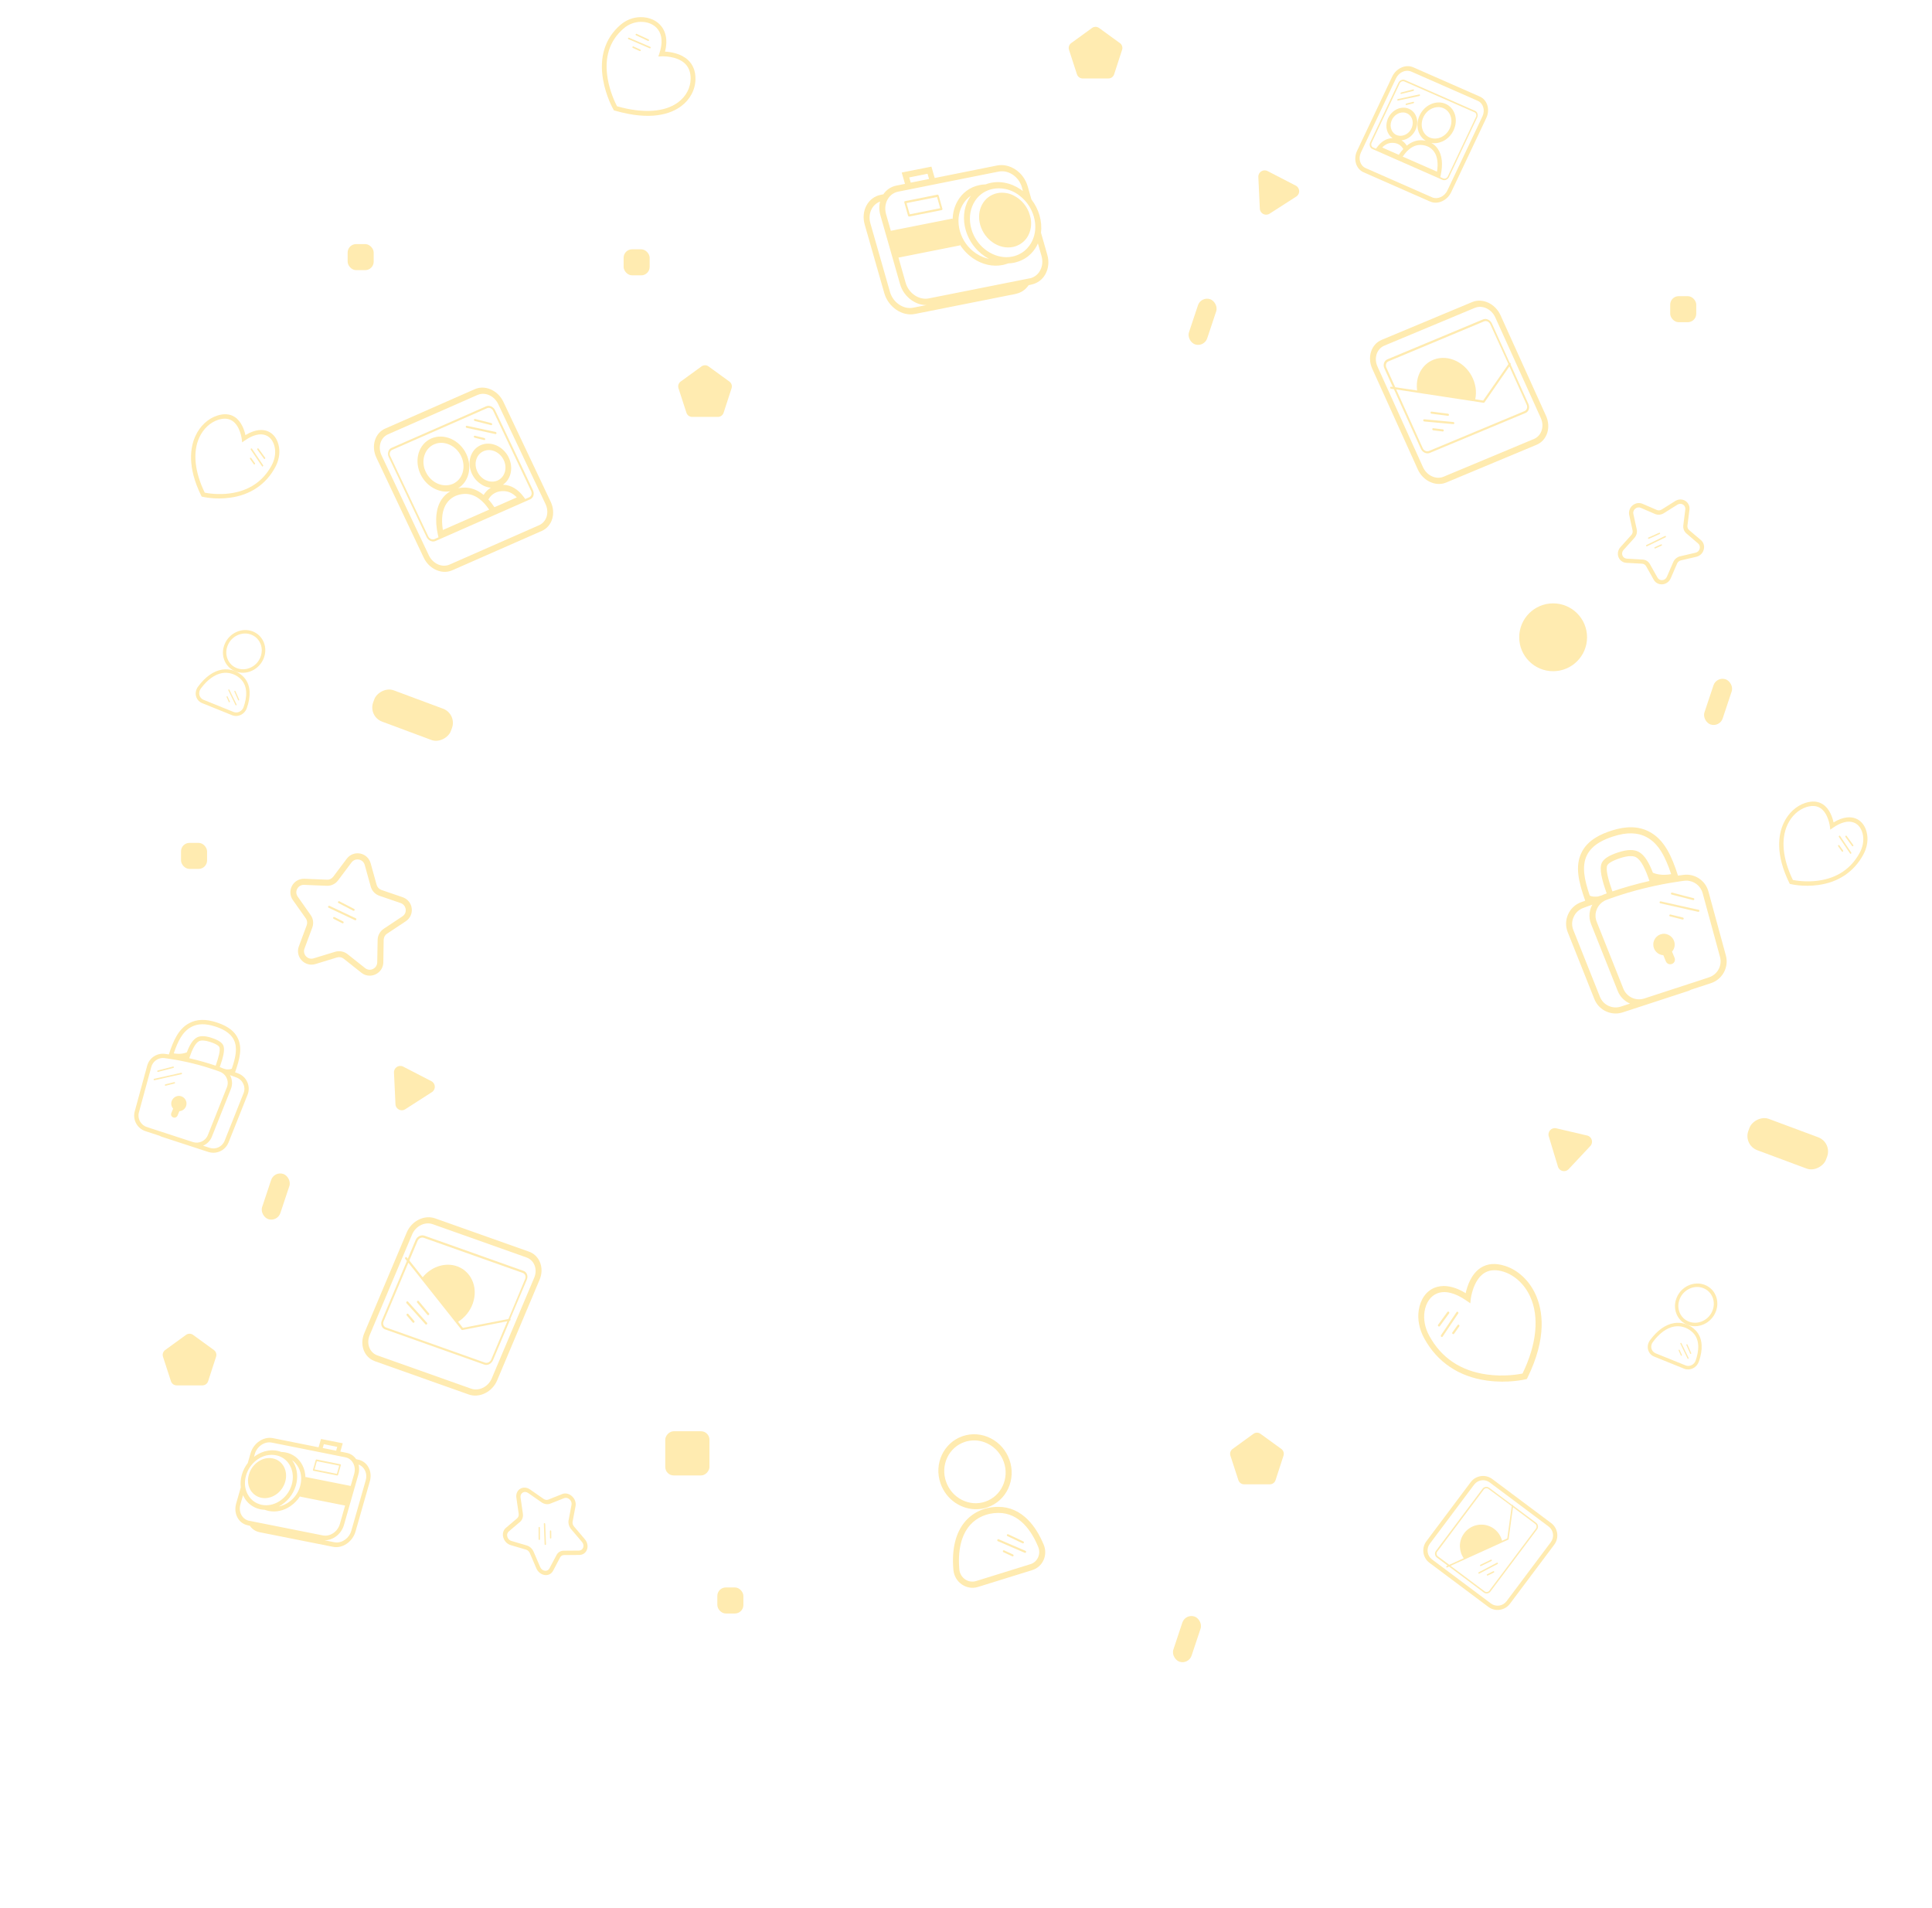 <svg viewBox="-50 0 720 711" xmlns="http://www.w3.org/2000/svg"
    style="opacity: 0.6; transform-origin: 50% 50%; animation: 30s linear 0s infinite normal none running rotate-360;">
    <path
        d="M93.564 159.72L126.953 145.036C130.802 143.349 135.572 145.466 137.6 149.762L155.23 187.011C157.258 191.306 155.781 196.163 151.932 197.85L118.543 212.534C118.218 212.675 117.885 212.792 117.567 212.878C113.928 213.855 109.753 211.741 107.896 207.808L90.257 170.534C88.238 166.263 89.715 161.406 93.564 159.72ZM92.19 169.715L109.829 206.989C111.312 210.099 114.745 211.624 117.537 210.411L150.927 195.727C153.711 194.489 154.775 190.995 153.315 187.879L135.676 150.605C134.33 147.758 131.317 146.229 128.678 146.938C128.451 146.999 128.209 147.091 127.967 147.184L94.578 161.867C91.794 163.105 90.729 166.6 92.19 169.715Z"
        fill="#FFDD7B"></path>
    <path
        d="M95.862 166.941L131.174 151.426C131.759 151.159 132.413 151.175 133.059 151.467C133.674 151.74 134.195 152.257 134.513 152.911L148.611 182.688C149.255 184.021 148.789 185.542 147.597 186.082L112.293 201.622C112.187 201.678 112.096 201.702 112.004 201.727C110.859 202.035 109.565 201.369 108.986 200.156L94.88 170.354C94.562 169.7 94.504 169.003 94.709 168.346C94.868 167.701 95.278 167.208 95.862 166.941ZM134.879 179.288C137.73 178.412 139.117 175.164 137.977 172.048C136.855 168.982 133.722 167.141 130.906 167.898C130.86 167.911 130.814 167.923 130.745 167.941C129.366 168.367 128.293 169.34 127.7 170.704C127.108 172.068 127.09 173.661 127.647 175.181C128.204 176.701 129.246 177.955 130.605 178.739C131.979 179.492 133.491 179.688 134.879 179.288ZM130.275 187.398C130.164 187.29 130.076 187.177 129.974 187.095C129.784 186.9 129.572 186.71 129.359 186.521C127.342 184.736 125.151 183.929 122.857 184.08C120.125 184.266 117.846 185.509 116.442 187.584C114.831 189.933 114.371 193.342 115.04 197.516L128.727 191.51L129.813 191.026L130.922 190.536L132.298 189.948C131.945 189.413 131.577 188.909 131.203 188.462C130.892 188.053 130.584 187.725 130.275 187.398ZM134.264 189.036L142.596 185.372C141.202 183.885 139.62 183.106 137.873 183.028C135.286 182.902 133.187 184.014 132 186.14C132.808 186.99 133.558 187.966 134.264 189.036ZM118.764 180.334C120.526 179.559 121.822 178.061 122.399 176.126C122.999 174.185 122.801 172.021 121.871 170.053C120.94 168.086 119.375 166.535 117.476 165.704C115.897 165.006 114.247 164.847 112.713 165.259C112.393 165.345 112.081 165.457 111.777 165.593C108.45 167.062 106.992 171.068 108.249 174.837C108.367 175.189 108.507 175.534 108.662 175.849C109.592 177.816 111.157 179.367 113.064 180.223C114.986 181.048 116.993 181.084 118.764 180.334ZM95.479 170.056L109.585 199.858C110.026 200.807 111.076 201.264 111.927 200.899L113.409 200.254L113.19 199.3C111.986 193.819 112.474 189.225 114.617 186.076C115.466 184.807 116.576 183.797 117.878 183.063C116.096 183.406 114.213 183.145 112.4 182.346C111.17 181.8 110.042 181.035 109.07 180.065C108.106 179.119 107.298 177.967 106.702 176.704C104.219 171.43 106.023 165.469 110.725 163.412C115.45 161.348 121.302 163.936 123.776 169.185C126.079 174.069 124.693 179.562 120.708 181.974C121.266 181.852 121.863 181.773 122.446 181.726C125.209 181.558 127.833 182.469 130.24 184.45C130.931 183.306 131.851 182.401 132.91 181.761C129.765 181.456 126.78 179.165 125.541 175.747C124.783 173.624 124.791 171.404 125.63 169.508C126.438 167.593 127.954 166.228 129.875 165.629C133.839 164.427 138.361 166.99 139.95 171.381C141.274 175.05 140.132 178.807 137.408 180.662C137.508 180.662 137.608 180.663 137.685 180.669C140.525 180.809 143.121 182.384 145.19 185.223L145.742 185.978L147.2 185.34C148.051 184.974 148.367 183.903 147.926 182.954L133.82 153.152C133.615 152.687 133.252 152.346 132.808 152.137C132.458 151.985 132.073 151.951 131.707 152.05C131.638 152.068 131.569 152.087 131.486 152.136L96.174 167.651C95.756 167.818 95.473 168.168 95.324 168.619C95.196 168.982 95.207 169.39 95.341 169.792C95.429 169.905 95.454 169.98 95.479 170.056Z"
        fill="#FFDD7B"></path>
    <path
        d="M133.169 158.436C133.123 158.449 133.053 158.467 132.99 158.429L126.932 156.895C126.736 156.837 126.591 156.626 126.624 156.422C126.657 156.219 126.84 156.086 127.036 156.144L133.094 157.678C133.29 157.737 133.435 157.947 133.425 158.145C133.398 158.291 133.285 158.405 133.169 158.436Z"
        fill="#FFDD7B"></path>
    <path
        d="M123.991 158.685L134.694 160.988C134.914 161.04 135.052 161.227 135.027 161.457C135 161.604 134.918 161.738 134.778 161.776C134.732 161.788 134.677 161.775 134.622 161.762L123.919 159.46C123.699 159.407 123.561 159.221 123.586 158.991C123.611 158.76 123.771 158.633 123.991 158.685Z"
        fill="#FFDD7B"></path>
    <path
        d="M126.986 162.39L130.495 163.247C130.691 163.305 130.836 163.515 130.826 163.712C130.799 163.858 130.709 163.966 130.593 163.997C130.547 164.009 130.478 164.028 130.414 163.99L126.906 163.133C126.71 163.075 126.564 162.864 126.575 162.667C126.585 162.47 126.767 162.338 126.986 162.39Z"
        fill="#FFDD7B"></path>
    <path
        d="M501.442 35.97L476.703 25.09C473.851 23.841 470.317 25.409 468.814 28.592L455.751 56.191C454.249 59.374 455.343 62.972 458.195 64.222L482.934 75.102C483.175 75.207 483.421 75.293 483.657 75.357C486.354 76.081 489.447 74.515 490.823 71.601L503.892 43.983C505.388 40.819 504.294 37.22 501.442 35.97ZM502.46 43.377L489.391 70.994C488.292 73.298 485.748 74.428 483.679 73.529L458.94 62.65C456.877 61.732 456.088 59.143 457.171 56.835L470.24 29.217C471.237 27.107 473.47 25.975 475.425 26.5C475.593 26.545 475.772 26.613 475.951 26.682L500.691 37.562C502.754 38.479 503.542 41.068 502.46 43.377Z"
        fill="#FFDD7B"></path>
    <path
        d="M499.743 41.322L473.579 29.826C473.145 29.628 472.661 29.64 472.182 29.856C471.727 30.059 471.34 30.442 471.105 30.926L460.659 52.989C460.182 53.977 460.527 55.104 461.41 55.504L487.568 67.018C487.647 67.059 487.715 67.077 487.782 67.096C488.631 67.324 489.59 66.831 490.019 65.932L500.47 43.85C500.706 43.366 500.749 42.85 500.597 42.363C500.479 41.885 500.176 41.519 499.743 41.322ZM470.834 50.47C468.721 49.821 467.694 47.415 468.538 45.106C469.369 42.834 471.691 41.47 473.778 42.031C473.812 42.04 473.845 42.049 473.896 42.063C474.919 42.378 475.713 43.099 476.153 44.11C476.592 45.12 476.605 46.3 476.192 47.427C475.779 48.553 475.008 49.482 474 50.063C472.983 50.621 471.862 50.767 470.834 50.47ZM474.245 56.478C474.327 56.399 474.392 56.315 474.468 56.254C474.608 56.11 474.766 55.969 474.924 55.829C476.418 54.507 478.041 53.908 479.741 54.02C481.765 54.159 483.454 55.079 484.494 56.617C485.688 58.357 486.028 60.883 485.533 63.976L475.392 59.525L474.587 59.167L473.765 58.804L472.746 58.368C473.008 57.972 473.28 57.599 473.557 57.267C473.787 56.964 474.016 56.721 474.245 56.478ZM471.29 57.693L465.116 54.978C466.149 53.876 467.321 53.299 468.616 53.241C470.532 53.148 472.087 53.971 472.966 55.547C472.368 56.177 471.813 56.9 471.29 57.693ZM482.774 51.245C481.468 50.671 480.508 49.561 480.08 48.127C479.636 46.689 479.782 45.085 480.472 43.627C481.162 42.17 482.321 41.021 483.728 40.405C484.898 39.888 486.121 39.77 487.257 40.075C487.495 40.139 487.726 40.222 487.951 40.323C490.416 41.411 491.496 44.379 490.565 47.172C490.478 47.433 490.374 47.689 490.259 47.922C489.57 49.379 488.41 50.528 486.997 51.163C485.573 51.774 484.086 51.8 482.774 51.245ZM500.026 43.629L489.575 65.711C489.248 66.414 488.47 66.753 487.839 66.482L486.742 66.004L486.904 65.297C487.796 61.237 487.434 57.833 485.847 55.499C485.217 54.559 484.395 53.811 483.43 53.267C484.75 53.521 486.146 53.328 487.489 52.735C488.4 52.331 489.236 51.765 489.957 51.045C490.671 50.345 491.27 49.492 491.711 48.555C493.55 44.648 492.214 40.231 488.73 38.706C485.229 37.177 480.893 39.095 479.06 42.984C477.354 46.603 478.381 50.673 481.334 52.46C480.92 52.37 480.478 52.311 480.046 52.276C477.998 52.152 476.055 52.827 474.271 54.295C473.759 53.447 473.077 52.777 472.293 52.302C474.623 52.077 476.834 50.379 477.753 47.846C478.314 46.273 478.308 44.628 477.686 43.224C477.088 41.805 475.965 40.793 474.542 40.35C471.604 39.459 468.254 41.358 467.076 44.611C466.096 47.33 466.942 50.113 468.96 51.488C468.886 51.488 468.812 51.488 468.755 51.493C466.65 51.597 464.727 52.764 463.194 54.867L462.785 55.427L461.705 54.954C461.074 54.683 460.84 53.89 461.167 53.186L471.618 31.105C471.77 30.76 472.039 30.508 472.368 30.353C472.627 30.24 472.913 30.215 473.184 30.288C473.235 30.302 473.286 30.315 473.348 30.352L499.512 41.848C499.822 41.972 500.031 42.231 500.141 42.565C500.236 42.834 500.228 43.136 500.129 43.434C500.064 43.518 500.045 43.574 500.026 43.629Z"
        fill="#FFDD7B"></path>
    <path
        d="M472.098 35.018C472.132 35.027 472.183 35.041 472.23 35.013L476.719 33.876C476.864 33.833 476.972 33.677 476.947 33.526C476.922 33.375 476.787 33.277 476.642 33.32L472.153 34.456C472.008 34.5 471.9 34.656 471.908 34.802C471.928 34.91 472.012 34.995 472.098 35.018Z"
        fill="#FFDD7B"></path>
    <path
        d="M478.897 35.202L470.966 36.908C470.803 36.947 470.701 37.085 470.72 37.255C470.74 37.364 470.801 37.463 470.904 37.491C470.938 37.501 470.979 37.491 471.02 37.481L478.95 35.775C479.113 35.736 479.215 35.598 479.197 35.428C479.178 35.257 479.059 35.163 478.897 35.202Z"
        fill="#FFDD7B"></path>
    <path
        d="M476.676 37.949L474.076 38.584C473.931 38.627 473.823 38.783 473.831 38.929C473.851 39.037 473.918 39.117 474.003 39.14C474.037 39.149 474.089 39.163 474.136 39.134L476.735 38.499C476.88 38.456 476.988 38.3 476.98 38.154C476.973 38.008 476.838 37.91 476.676 37.949Z"
        fill="#FFDD7B"></path>
    <path
        d="M522.656 165.749L488.944 179.83C488.616 179.965 488.281 180.076 487.96 180.156C484.298 181.069 480.157 178.887 478.37 174.929L461.403 137.422C459.452 133.1 461.022 128.278 464.908 126.661L498.62 112.58C502.482 110.968 507.243 113.158 509.193 117.48L526.161 154.987C528.103 159.284 526.541 164.132 522.656 165.749ZM524.218 155.796L507.251 118.289C505.956 115.424 502.967 113.846 500.312 114.508C500.06 114.571 499.839 114.653 499.595 114.741L465.883 128.822C463.072 130.009 461.941 133.479 463.345 136.614L480.313 174.121C481.74 177.25 485.15 178.831 487.969 177.668L521.68 163.588C524.491 162.4 525.615 158.906 524.218 155.796Z"
        fill="#FFDD7B"></path>
    <path
        d="M518.502 153.911L482.847 168.789C482.74 168.843 482.648 168.866 482.533 168.894C481.38 169.182 480.096 168.496 479.539 167.275L469.471 145.033L468.431 144.884C468.222 144.855 468.059 144.651 468.073 144.457C468.078 144.238 468.254 144.085 468.439 144.121L469.064 144.21L465.922 137.295C465.616 136.637 465.572 135.941 465.789 135.289C465.991 134.667 466.433 134.176 467.024 133.92L502.679 119.042C503.27 118.786 503.924 118.813 504.566 119.115C505.2 119.392 505.689 119.923 505.995 120.581L512.6 135.2C512.7 135.202 512.785 135.235 512.855 135.3C513.026 135.447 513.074 135.68 512.952 135.847L512.96 135.872L519.581 150.541C520.209 151.908 519.714 153.418 518.502 153.911ZM505.382 120.843C505.162 120.381 504.828 120.029 504.387 119.813C503.955 119.621 503.477 119.605 503.078 119.758L467.431 134.661C467.009 134.821 466.719 135.165 466.562 135.613C466.427 136.054 466.462 136.562 466.651 137.005L469.965 144.311L478.128 145.539C477.479 140.941 479.448 136.451 483.41 134.429C488.636 131.766 495.387 134.352 498.496 140.214C499.976 143.027 500.365 146.086 499.781 148.815L502.734 149.276L512.158 135.691L505.382 120.843ZM518.952 150.834L512.504 136.557L503.202 149.975C503.149 150.043 503.088 150.085 503.018 150.102C502.972 150.114 502.926 150.125 502.895 150.106L470.327 145.146L480.198 167.001C480.395 167.469 480.752 167.815 481.193 168.032C481.626 168.223 482.103 168.24 482.502 168.086L518.157 153.208C519.032 152.827 519.369 151.764 518.952 150.834Z"
        fill="#FFDD7B"></path>
    <path
        d="M489.742 154.959C489.695 154.971 489.671 154.976 489.616 154.962L483.483 154.185C483.272 154.155 483.113 153.971 483.119 153.745C483.125 153.52 483.28 153.369 483.492 153.399L489.625 154.176C489.837 154.207 489.995 154.391 489.989 154.616C489.991 154.784 489.882 154.923 489.742 154.959Z"
        fill="#FFDD7B"></path>
    <path
        d="M491.716 158.06C491.669 158.072 491.645 158.078 491.59 158.063L480.783 157.076C480.579 157.072 480.412 156.86 480.395 156.639C480.377 156.417 480.556 156.259 480.761 156.264L491.599 157.271C491.803 157.276 491.97 157.487 491.988 157.709C491.989 157.878 491.881 158.018 491.716 158.06Z"
        fill="#FFDD7B"></path>
    <path
        d="M484.143 159.59L487.681 160.01C487.893 160.041 488.051 160.224 488.045 160.449C488.046 160.616 487.938 160.754 487.797 160.79C487.751 160.801 487.727 160.807 487.672 160.793L484.134 160.373C483.923 160.343 483.765 160.159 483.77 159.935C483.784 159.736 483.931 159.56 484.143 159.59Z"
        fill="#FFDD7B"></path>
    <path
        d="M534.379 340.766C535.326 338.646 537.048 337.025 539.243 336.227C539.717 336.052 540.24 335.877 540.764 335.678C538.295 328.669 536.898 322.857 539.367 317.793C541.712 312.904 546.875 310.759 550.542 309.562C556.13 307.766 560.719 307.89 564.635 309.961C570.248 312.904 572.992 319.015 575.336 326.324C576.01 326.224 576.683 326.124 577.382 326.049C581.572 325.476 585.588 328.145 586.686 332.26L593.171 356.057C594.369 360.447 591.924 364.987 587.609 366.409L580.275 368.803C579.826 369.053 579.377 369.252 578.878 369.402L554.758 377.284C553.885 377.559 552.987 377.708 552.114 377.708C548.721 377.708 545.504 375.663 544.181 372.345L534.254 347.426C533.381 345.256 533.431 342.887 534.379 340.766ZM536.324 346.578L546.252 371.497C547.474 374.565 550.891 376.162 554.034 375.139L557.477 374.016C555.456 373.143 553.76 371.522 552.887 369.327L542.959 344.408C542.41 343.061 542.236 341.639 542.41 340.242C542.485 339.594 542.66 338.945 542.884 338.297C542.959 338.122 543.009 337.948 543.109 337.773C543.209 337.549 543.308 337.349 543.433 337.149C543.134 337.249 542.859 337.349 542.585 337.449C542.211 337.573 541.862 337.698 541.537 337.823C541.014 337.998 540.515 338.197 540.041 338.372C538.419 338.97 537.147 340.143 536.474 341.714C535.726 343.261 535.701 344.982 536.324 346.578ZM586.885 364.238C590.078 363.191 591.874 359.848 591.001 356.631L584.516 332.834C583.767 330.09 581.248 328.195 578.454 328.195C578.18 328.195 577.906 328.22 577.656 328.244C577.107 328.319 576.559 328.394 576.01 328.469C575.636 328.519 575.262 328.569 574.887 328.644C574.513 328.693 574.139 328.768 573.765 328.818C573.066 328.943 572.368 329.043 571.67 329.167C570.273 329.417 568.901 329.666 567.579 329.966C567.205 330.04 566.831 330.115 566.481 330.19C566.107 330.265 565.733 330.365 565.384 330.44C564.511 330.639 563.663 330.839 562.815 331.038C558.524 332.086 554.783 333.233 551.64 334.306C551.266 334.431 550.916 334.555 550.567 334.68C550.193 334.805 549.844 334.929 549.519 335.054C549.245 335.154 548.971 335.254 548.721 335.353C548.422 335.453 548.148 335.603 547.848 335.753C546.726 336.376 545.828 337.299 545.254 338.471C545.204 338.546 545.179 338.621 545.154 338.696C544.98 339.07 544.855 339.469 544.755 339.843C544.655 340.267 544.606 340.667 544.606 341.091C544.581 341.914 544.73 342.762 545.055 343.56L554.982 368.479C556.204 371.547 559.622 373.143 562.765 372.121L579.352 366.708L582.046 365.835L583.742 365.286L586.885 364.238ZM551.241 311.707C547.973 312.754 543.383 314.65 541.363 318.791C539.417 322.832 540.415 327.795 542.46 333.782C543.209 334.156 544.157 334.231 545.429 334.131C545.952 333.982 546.476 333.807 547.025 333.657C547.324 333.508 547.624 333.358 547.948 333.258C548.222 333.158 548.497 333.059 548.771 332.959C547.025 328.02 545.878 323.755 546.975 321.51C547.699 320.013 549.719 318.741 553.136 317.643C556.429 316.571 558.898 316.521 560.694 317.469C562.914 318.641 564.561 321.56 565.982 325.251C567.354 325.825 569.624 326.349 572.792 325.775C570.697 319.514 568.202 314.376 563.588 311.956C560.245 310.185 556.204 310.11 551.241 311.707ZM564.71 328.319C563.313 324.204 561.667 320.512 559.672 319.464C558.449 318.816 556.504 318.94 553.835 319.788C550.068 321.011 549.195 322.083 548.996 322.482C548.272 323.979 549.42 328.02 550.891 332.211C554.658 330.938 559.322 329.542 564.71 328.319Z"
        fill="#FFDD7B"></path>
    <path
        d="M574.113 351.892C574.138 352.965 573.764 353.938 573.115 354.661L574.063 356.956C574.437 357.854 574.013 358.877 573.115 359.226C572.217 359.6 571.194 359.176 570.82 358.278L569.872 355.983C567.777 355.858 566.131 354.112 566.131 351.992C566.131 349.722 568.027 347.901 570.321 348.001C572.367 348.151 574.038 349.847 574.113 351.892Z"
        fill="#FFDD7B"></path>
    <path
        d="M581.095 335.452C581.07 335.452 581.045 335.452 580.995 335.452L577.753 334.604L576.381 334.255L574.834 333.856L572.988 333.382C572.789 333.332 572.664 333.133 572.714 332.933C572.764 332.733 572.963 332.609 573.163 332.659L573.911 332.858L575.832 333.357L577.353 333.756L581.145 334.729C581.344 334.779 581.469 334.978 581.419 335.178C581.394 335.328 581.245 335.452 581.095 335.452Z"
        fill="#FFDD7B"></path>
    <path
        d="M577.734 338.645L576.487 338.37L568.755 336.649C568.555 336.599 568.43 336.4 568.48 336.2C568.53 336 568.73 335.876 568.929 335.926L576.263 337.572L577.51 337.846L578.757 338.121L583.048 339.069C583.247 339.118 583.372 339.318 583.322 339.518C583.272 339.692 583.122 339.817 582.948 339.817C582.923 339.817 582.898 339.817 582.873 339.817L578.957 338.944L577.734 338.645Z"
        fill="#FFDD7B"></path>
    <path
        d="M572.117 341.089C572.167 340.89 572.366 340.765 572.566 340.815L577.181 341.962C577.38 342.012 577.505 342.212 577.455 342.411C577.405 342.586 577.255 342.686 577.081 342.686C577.056 342.686 577.031 342.686 576.981 342.661L572.366 341.513C572.192 341.488 572.067 341.289 572.117 341.089Z"
        fill="#FFDD7B"></path>
    <path
        d="M42.158 403.26C41.482 401.747 40.254 400.59 38.688 400.021C38.35 399.896 37.976 399.772 37.602 399.629C39.364 394.629 40.361 390.483 38.599 386.871C36.926 383.383 33.243 381.853 30.627 380.999C26.641 379.718 23.367 379.807 20.573 381.284C16.57 383.383 14.612 387.743 12.94 392.957C12.459 392.885 11.979 392.814 11.48 392.761C8.491 392.352 5.626 394.256 4.843 397.192L0.217 414.167C-0.638 417.299 1.106 420.538 4.185 421.552L9.416 423.26C9.737 423.438 10.057 423.581 10.413 423.687L27.62 429.31C28.243 429.506 28.883 429.613 29.506 429.613C31.926 429.613 34.221 428.154 35.165 425.787L42.247 408.011C42.87 406.463 42.834 404.772 42.158 403.26ZM40.77 407.406L33.688 425.182C32.816 427.371 30.378 428.51 28.136 427.78L25.68 426.979C27.122 426.357 28.332 425.2 28.954 423.634L36.037 405.858C36.428 404.897 36.553 403.882 36.428 402.886C36.375 402.423 36.25 401.961 36.09 401.498C36.037 401.373 36.001 401.249 35.93 401.124C35.859 400.964 35.787 400.822 35.699 400.679C35.912 400.751 36.108 400.822 36.303 400.893C36.57 400.982 36.819 401.071 37.051 401.16C37.425 401.284 37.78 401.427 38.118 401.551C39.275 401.978 40.183 402.815 40.663 403.936C41.197 405.039 41.215 406.267 40.77 407.406ZM4.701 420.004C2.423 419.257 1.142 416.872 1.765 414.577L6.391 397.601C6.925 395.644 8.722 394.291 10.715 394.291C10.911 394.291 11.107 394.309 11.285 394.327C11.676 394.38 12.068 394.434 12.459 394.487C12.726 394.523 12.993 394.558 13.26 394.611C13.527 394.647 13.794 394.7 14.061 394.736C14.559 394.825 15.057 394.896 15.555 394.985C16.552 395.163 17.53 395.341 18.474 395.555C18.741 395.608 19.007 395.661 19.256 395.715C19.523 395.768 19.79 395.839 20.04 395.893C20.662 396.035 21.267 396.177 21.872 396.32C24.933 397.067 27.602 397.886 29.844 398.651C30.111 398.74 30.36 398.829 30.609 398.918C30.876 399.007 31.125 399.096 31.357 399.185C31.552 399.256 31.748 399.327 31.926 399.398C32.14 399.469 32.335 399.576 32.549 399.683C33.35 400.128 33.99 400.786 34.4 401.622C34.435 401.676 34.453 401.729 34.471 401.783C34.595 402.05 34.684 402.334 34.755 402.601C34.827 402.904 34.862 403.188 34.862 403.491C34.88 404.078 34.773 404.683 34.542 405.252L27.46 423.029C26.588 425.218 24.15 426.357 21.908 425.627L10.075 421.766L8.153 421.143L6.943 420.751L4.701 420.004ZM30.129 382.529C32.46 383.277 35.734 384.629 37.175 387.583C38.563 390.465 37.852 394.006 36.392 398.277C35.859 398.544 35.182 398.597 34.275 398.526C33.901 398.419 33.528 398.295 33.136 398.188C32.922 398.081 32.709 397.975 32.478 397.903C32.282 397.832 32.086 397.761 31.89 397.69C33.136 394.167 33.955 391.124 33.172 389.522C32.656 388.455 31.214 387.547 28.776 386.764C26.428 385.999 24.666 385.963 23.385 386.64C21.801 387.476 20.627 389.558 19.612 392.191C18.634 392.601 17.014 392.974 14.755 392.565C16.249 388.099 18.029 384.433 21.321 382.707C23.705 381.444 26.588 381.39 30.129 382.529ZM20.52 394.38C21.516 391.444 22.691 388.811 24.114 388.063C24.986 387.601 26.374 387.689 28.278 388.295C30.965 389.166 31.588 389.932 31.73 390.216C32.246 391.284 31.428 394.167 30.378 397.156C27.691 396.249 24.363 395.252 20.52 394.38Z"
        fill="#FFDD7B"></path>
    <path
        d="M13.812 411.196C13.794 411.961 14.061 412.655 14.523 413.171L13.847 414.808C13.58 415.449 13.883 416.178 14.523 416.427C15.164 416.694 15.893 416.392 16.16 415.751L16.837 414.114C18.331 414.025 19.506 412.78 19.506 411.267C19.506 409.648 18.153 408.349 16.516 408.42C15.057 408.527 13.865 409.737 13.812 411.196Z"
        fill="#FFDD7B"></path>
    <path
        d="M8.827 399.469C8.845 399.469 8.863 399.469 8.898 399.469L11.212 398.864L12.19 398.615L13.294 398.33L14.611 397.992C14.753 397.956 14.842 397.814 14.806 397.671C14.771 397.529 14.628 397.44 14.486 397.476L13.952 397.618L12.582 397.974L11.496 398.259L8.792 398.953C8.649 398.988 8.56 399.131 8.596 399.273C8.614 399.38 8.721 399.469 8.827 399.469Z"
        fill="#FFDD7B"></path>
    <path
        d="M11.233 401.746L12.122 401.55L17.639 400.323C17.781 400.287 17.87 400.145 17.834 400.002C17.799 399.86 17.656 399.771 17.514 399.807L12.283 400.981L11.393 401.177L10.503 401.372L7.442 402.049C7.3 402.084 7.211 402.227 7.247 402.369C7.282 402.494 7.389 402.582 7.514 402.582C7.531 402.582 7.549 402.582 7.567 402.582L10.361 401.96L11.233 401.746Z"
        fill="#FFDD7B"></path>
    <path
        d="M15.231 403.493C15.196 403.351 15.053 403.262 14.911 403.297L11.619 404.116C11.477 404.151 11.388 404.294 11.423 404.436C11.459 404.561 11.566 404.632 11.69 404.632C11.708 404.632 11.726 404.632 11.761 404.614L15.053 403.795C15.178 403.778 15.267 403.635 15.231 403.493Z"
        fill="#FFDD7B"></path>
    <path
        d="M279.556 109.269L272.267 83.751C271.542 81.237 271.776 78.688 272.912 76.578C274.048 74.468 275.937 73.049 278.284 72.597L279.203 72.406C280.351 70.688 282.078 69.554 284.115 69.157L287.261 68.53L286.042 64.298L297.116 62.107L298.335 66.34L321.569 61.679C326.375 60.734 331.471 64.189 332.972 69.396L334.381 74.325C335.744 76.098 336.769 78.106 337.404 80.284C338.018 82.47 338.201 84.67 337.947 86.744L340.283 94.907C341.008 97.42 340.774 99.969 339.638 102.079C338.71 103.831 337.244 105.097 335.442 105.748C335.064 105.885 334.675 105.997 334.276 106.085L333.335 106.284C332.439 107.627 331.156 108.657 329.576 109.228C329.198 109.365 328.832 109.469 328.433 109.557L290.991 117.003C288.676 117.472 286.213 116.918 284.06 115.458C281.864 113.958 280.281 111.783 279.556 109.269ZM290.293 114.678L295.31 113.686C293.448 113.707 291.568 113.14 289.848 111.978C287.696 110.519 286.102 108.319 285.399 105.797L278.111 80.279C277.596 78.51 277.567 76.736 277.985 75.112C276.661 75.62 275.567 76.553 274.86 77.856C273.991 79.445 273.829 81.373 274.383 83.297L281.672 108.816C282.216 110.715 283.405 112.381 285.049 113.486C286.672 114.599 288.544 115.027 290.293 114.678ZM334.532 103.528C335.857 103.021 336.95 102.088 337.647 100.759C338.516 99.171 338.667 97.218 338.124 95.319L336.794 90.701C336.665 91.003 336.513 91.313 336.362 91.622C335.619 93.024 334.639 94.228 333.489 95.21C333.185 95.462 332.903 95.705 332.578 95.907C332.286 96.126 331.961 96.329 331.626 96.507C331.033 96.863 330.386 97.153 329.718 97.394C329.118 97.612 328.519 97.772 327.887 97.915C327.178 98.058 326.438 98.127 325.733 98.156C325.666 98.18 325.577 98.212 325.51 98.236C324.909 98.453 324.31 98.613 323.679 98.757C320.013 99.487 316.115 98.63 312.707 96.322C310.695 94.953 308.97 93.169 307.692 91.111L307.782 91.446L284.836 96.002L287.503 105.377C288.047 107.276 289.236 108.942 290.881 110.047C292.525 111.152 294.387 111.555 296.137 111.206L331.829 104.109L333.224 103.831L333.579 103.76C333.921 103.721 334.221 103.641 334.532 103.528ZM330.835 69.8C329.708 65.846 325.835 63.224 322.191 63.946L317.175 64.939L298.991 68.567L297.927 68.781L288.968 70.576L287.905 70.79L284.76 71.417C284.45 71.472 284.15 71.552 283.883 71.649C283.038 71.954 282.298 72.449 281.674 73.099C281.3 73.489 280.98 73.945 280.724 74.434C280.712 74.466 280.69 74.474 280.678 74.507C279.854 76.08 279.692 78.007 280.225 79.882L281.988 86.014L304.934 81.458L305.024 81.794C305.064 79.456 305.62 77.245 306.676 75.249C308.473 71.908 311.474 69.662 315.15 68.956C315.859 68.813 316.599 68.744 317.305 68.715C317.962 68.449 318.65 68.257 319.359 68.114C319.713 68.043 320.078 67.996 320.443 67.949C321.105 67.879 321.756 67.842 322.438 67.879C323.065 67.907 323.68 67.968 324.294 68.086C326.366 68.442 328.414 69.287 330.308 70.557C330.6 70.763 330.924 70.986 331.194 71.2L330.835 69.8ZM295.667 64.755L288.834 66.12L289.399 68.069L296.232 66.703L295.667 64.755ZM334.425 78.444C333.883 77.28 333.207 76.222 332.385 75.245C331.499 74.177 330.457 73.222 329.299 72.423C328.359 71.772 327.381 71.275 326.355 70.91C325.875 70.744 325.395 70.577 324.891 70.476C324.748 70.443 324.606 70.409 324.474 70.4C324.113 70.333 323.783 70.282 323.41 70.247C322.598 70.144 321.782 70.156 320.953 70.257C320.633 70.288 320.323 70.343 320.013 70.398C319.47 70.51 318.96 70.638 318.449 70.823C318.271 70.887 318.115 70.943 317.97 71.024C315.786 71.927 314.013 73.559 312.853 75.734C311.346 78.545 311.044 81.968 312 85.333C313.761 91.522 319.351 95.846 325.068 95.847C325.784 95.843 326.524 95.774 327.232 95.631C327.542 95.575 327.842 95.495 328.141 95.415C329.141 95.111 330.089 94.683 330.93 94.124C331.009 94.067 331.087 94.011 331.166 93.954C331.402 93.784 331.615 93.621 331.851 93.451C332.155 93.2 332.449 92.924 332.733 92.623C333.368 91.94 333.939 91.167 334.403 90.32C335.028 89.187 335.425 87.939 335.658 86.665C335.855 85.49 335.876 84.264 335.744 83.037C335.655 82.276 335.5 81.483 335.278 80.713C335.046 79.919 334.78 79.165 334.425 78.444ZM309.896 85.754C308.758 81.775 309.109 77.739 310.906 74.399C311.196 73.869 311.506 73.389 311.817 72.909C310.514 73.833 309.423 75.077 308.612 76.559C307.847 77.969 307.398 79.519 307.244 81.161C307.112 82.795 307.264 84.496 307.737 86.166C308.693 89.531 310.806 92.477 313.695 94.407C315.231 95.438 316.887 96.142 318.563 96.471C314.577 94.371 311.266 90.527 309.896 85.754Z"
        fill="#FFDD7B"></path>
    <path
        d="M334.23 82.302C334.441 84.611 333.88 86.778 332.752 88.504C332.685 88.585 332.649 88.682 332.582 88.763C332.321 89.109 332.05 89.432 331.747 89.737C331.478 90.003 331.187 90.277 330.853 90.51C330.697 90.622 330.541 90.735 330.385 90.847C329.529 91.409 328.535 91.824 327.436 92.053C322.32 93.059 316.914 89.399 315.315 83.859C313.739 78.31 316.59 73.014 321.696 71.984C322.795 71.755 323.897 71.778 324.985 71.946C325.18 71.988 325.365 72.005 325.539 72.055C325.962 72.154 326.363 72.262 326.763 72.426C327.185 72.583 327.617 72.763 328.025 73.009C328.122 73.058 328.219 73.107 328.326 73.181C330.263 74.277 331.931 76.004 332.999 78.116C333.32 78.757 333.586 79.447 333.785 80.161C334.027 80.916 334.161 81.597 334.23 82.302Z"
        fill="#FFDD7B"></path>
    <path
        d="M301.212 77.825C301.232 77.933 301.228 78.05 301.182 78.124C301.135 78.199 301.078 78.248 301.011 78.273C300.988 78.281 300.988 78.281 300.966 78.289L288.871 80.695C288.681 80.736 288.462 80.585 288.401 80.377L287.006 75.436C286.964 75.336 286.989 75.212 287.036 75.137C287.082 75.063 287.162 75.005 287.252 74.972L299.336 72.541C299.526 72.5 299.745 72.651 299.807 72.86L301.212 77.825ZM287.835 75.683L289.016 79.865L300.393 77.604L299.212 73.422L287.835 75.683Z"
        fill="#FFDD7B"></path>
    <path
        d="M82.477 570.804L87.812 552.123C88.343 550.283 88.172 548.418 87.341 546.873C86.509 545.328 85.126 544.289 83.408 543.958L82.735 543.819C81.894 542.561 80.63 541.731 79.139 541.441L76.837 540.981L77.729 537.883L69.622 536.279L68.73 539.378L51.721 535.966C48.203 535.274 44.473 537.803 43.374 541.615L42.342 545.223C41.344 546.521 40.594 547.992 40.129 549.586C39.68 551.186 39.546 552.796 39.732 554.315L38.022 560.29C37.491 562.13 37.662 563.996 38.493 565.541C39.173 566.823 40.246 567.75 41.565 568.227C41.842 568.327 42.127 568.409 42.419 568.473L43.108 568.619C43.763 569.602 44.703 570.357 45.859 570.775C46.136 570.875 46.404 570.951 46.696 571.015L74.106 576.466C75.8 576.809 77.604 576.403 79.18 575.335C80.787 574.237 81.945 572.644 82.477 570.804ZM74.616 574.764L70.944 574.037C72.307 574.053 73.683 573.638 74.942 572.787C76.518 571.719 77.684 570.109 78.199 568.263L83.535 549.582C83.911 548.287 83.933 546.989 83.627 545.8C84.596 546.171 85.397 546.854 85.914 547.809C86.55 548.972 86.669 550.383 86.263 551.791L80.928 570.472C80.529 571.863 79.659 573.083 78.455 573.891C77.268 574.706 75.897 575.019 74.616 574.764ZM42.231 566.602C41.262 566.23 40.461 565.547 39.951 564.575C39.315 563.412 39.204 561.982 39.602 560.592L40.576 557.212C40.67 557.433 40.781 557.659 40.892 557.886C41.436 558.912 42.153 559.793 42.995 560.512C43.218 560.696 43.424 560.875 43.662 561.023C43.876 561.183 44.114 561.331 44.359 561.462C44.793 561.722 45.267 561.935 45.755 562.111C46.195 562.27 46.633 562.388 47.096 562.492C47.615 562.597 48.157 562.648 48.673 562.669C48.722 562.686 48.787 562.71 48.836 562.728C49.276 562.887 49.714 563.004 50.177 563.109C52.86 563.643 55.714 563.016 58.209 561.326C59.681 560.324 60.944 559.019 61.88 557.511L61.814 557.757L78.611 561.092L76.659 567.955C76.261 569.345 75.39 570.565 74.186 571.374C72.983 572.183 71.62 572.478 70.339 572.222L44.21 567.027L43.189 566.823L42.929 566.771C42.678 566.743 42.459 566.684 42.231 566.602ZM44.938 541.911C45.763 539.016 48.598 537.097 51.265 537.626L54.938 538.352L68.249 541.008L69.028 541.165L75.587 542.479L76.365 542.636L78.667 543.095C78.894 543.135 79.114 543.194 79.309 543.264C79.928 543.488 80.47 543.85 80.926 544.326C81.2 544.612 81.434 544.945 81.621 545.303C81.63 545.327 81.647 545.333 81.655 545.357C82.259 546.508 82.377 547.919 81.987 549.292L80.696 553.781L63.899 550.445L63.833 550.691C63.803 548.98 63.397 547.361 62.624 545.9C61.308 543.454 59.111 541.81 56.42 541.293C55.901 541.188 55.359 541.138 54.843 541.117C54.362 540.922 53.858 540.782 53.339 540.677C53.08 540.625 52.813 540.59 52.546 540.556C52.06 540.505 51.584 540.478 51.085 540.505C50.626 540.525 50.175 540.57 49.726 540.656C48.209 540.917 46.71 541.536 45.324 542.465C45.11 542.616 44.873 542.779 44.675 542.936L44.938 541.911ZM70.682 538.218L75.684 539.217L75.271 540.644L70.269 539.644L70.682 538.218ZM42.31 548.239C42.706 547.387 43.202 546.612 43.803 545.897C44.452 545.115 45.215 544.416 46.062 543.831C46.751 543.354 47.467 542.991 48.217 542.723C48.569 542.602 48.92 542.48 49.289 542.406C49.394 542.381 49.498 542.357 49.594 542.35C49.859 542.301 50.1 542.264 50.373 542.238C50.968 542.163 51.565 542.171 52.172 542.245C52.406 542.268 52.633 542.309 52.86 542.349C53.257 542.431 53.631 542.524 54.005 542.659C54.136 542.707 54.25 542.748 54.356 542.807C55.954 543.468 57.252 544.663 58.102 546.255C59.205 548.313 59.426 550.819 58.726 553.282C57.437 557.813 53.345 560.978 49.16 560.979C48.636 560.976 48.094 560.925 47.575 560.82C47.348 560.78 47.129 560.721 46.91 560.663C46.178 560.44 45.484 560.127 44.868 559.717C44.811 559.676 44.753 559.634 44.696 559.593C44.523 559.468 44.367 559.349 44.194 559.225C43.971 559.041 43.756 558.838 43.549 558.618C43.084 558.118 42.665 557.553 42.326 556.932C41.868 556.103 41.578 555.19 41.407 554.257C41.263 553.396 41.247 552.499 41.344 551.601C41.41 551.044 41.523 550.463 41.685 549.9C41.855 549.318 42.05 548.767 42.31 548.239ZM60.266 553.59C61.099 550.677 60.842 547.723 59.527 545.278C59.315 544.89 59.087 544.538 58.86 544.187C59.814 544.863 60.612 545.774 61.206 546.859C61.766 547.891 62.095 549.026 62.208 550.228C62.304 551.424 62.193 552.669 61.847 553.892C61.147 556.355 59.6 558.512 57.485 559.924C56.361 560.679 55.149 561.195 53.922 561.435C56.84 559.898 59.264 557.084 60.266 553.59Z"
        fill="#FFDD7B"></path>
    <path
        d="M42.452 551.062C42.297 552.752 42.708 554.338 43.533 555.602C43.583 555.661 43.609 555.732 43.658 555.791C43.849 556.045 44.047 556.281 44.269 556.505C44.466 556.7 44.68 556.9 44.924 557.07C45.038 557.153 45.152 557.235 45.266 557.317C45.893 557.729 46.621 558.033 47.425 558.2C51.17 558.937 55.128 556.258 56.298 552.202C57.452 548.14 55.365 544.263 51.627 543.508C50.823 543.341 50.016 543.358 49.22 543.481C49.077 543.511 48.941 543.524 48.814 543.56C48.504 543.633 48.21 543.712 47.918 543.832C47.609 543.947 47.293 544.079 46.994 544.259C46.923 544.295 46.852 544.331 46.773 544.385C45.356 545.187 44.135 546.451 43.353 547.997C43.117 548.467 42.923 548.972 42.777 549.495C42.6 550.047 42.502 550.546 42.452 551.062Z"
        fill="#FFDD7B"></path>
    <path
        d="M66.623 547.786C66.609 547.865 66.611 547.951 66.645 548.005C66.679 548.06 66.721 548.096 66.77 548.114C66.787 548.12 66.787 548.12 66.803 548.126L75.657 549.887C75.796 549.917 75.957 549.807 76.002 549.654L77.023 546.038C77.054 545.964 77.035 545.873 77.001 545.819C76.967 545.764 76.908 545.722 76.842 545.698L67.996 543.918C67.857 543.888 67.697 543.999 67.652 544.151L66.623 547.786ZM76.416 546.218L75.551 549.279L67.223 547.624L68.087 544.563L76.416 546.218Z"
        fill="#FFDD7B"></path>
    <path
        d="M59.131 335.429C58.033 333.858 57.909 331.812 58.832 330.116C59.755 328.42 61.551 327.422 63.471 327.497L71.852 327.846C72.775 327.896 73.648 327.472 74.197 326.724L79.236 320.014C80.408 318.467 82.304 317.744 84.2 318.093C86.095 318.442 87.592 319.839 88.116 321.685L90.361 329.767C90.61 330.64 91.284 331.363 92.132 331.663L100.064 334.382C101.885 335.005 103.182 336.577 103.431 338.497C103.681 340.418 102.833 342.264 101.211 343.336L94.227 347.976C93.454 348.475 93.005 349.348 92.98 350.246L92.855 358.652C92.83 360.573 91.708 362.294 89.962 363.117C89.263 363.441 88.54 363.616 87.791 363.616C86.669 363.616 85.572 363.242 84.674 362.518L78.113 357.305C77.39 356.731 76.442 356.557 75.569 356.831L67.562 359.276C65.716 359.849 63.746 359.326 62.424 357.904C61.102 356.507 60.703 354.511 61.376 352.69L64.294 344.833C64.619 343.96 64.494 343.012 63.97 342.264L59.131 335.429ZM66.39 345.656L63.471 353.514C63.097 354.536 63.322 355.609 64.045 356.407C64.793 357.205 65.866 357.48 66.889 357.155L74.896 354.711C76.492 354.237 78.213 354.561 79.51 355.584L86.07 360.797C86.918 361.471 88.016 361.595 88.989 361.121C89.962 360.648 90.56 359.725 90.585 358.652L90.735 350.271C90.76 348.625 91.608 347.078 92.98 346.155L99.964 341.516C100.862 340.917 101.336 339.919 101.186 338.847C101.037 337.774 100.363 336.926 99.316 336.552L91.383 333.833C89.812 333.284 88.615 332.012 88.166 330.416L85.921 322.334C85.621 321.286 84.823 320.538 83.751 320.338C83.576 320.313 83.376 320.288 83.202 320.288C82.329 320.288 81.531 320.687 81.007 321.411L75.968 328.121C74.97 329.443 73.399 330.191 71.728 330.116L63.347 329.767C62.274 329.717 61.301 330.266 60.777 331.214C60.254 332.162 60.328 333.259 60.952 334.157L65.766 341.017C66.739 342.364 66.963 344.085 66.39 345.656Z"
        fill="#FFDD7B"></path>
    <path
        d="M81.806 339.444C81.756 339.444 81.681 339.42 81.631 339.395L76.143 336.551C75.969 336.451 75.894 336.227 75.994 336.052C76.094 335.878 76.318 335.803 76.493 335.902L81.98 338.746C82.155 338.846 82.23 339.07 82.13 339.245C82.055 339.37 81.93 339.444 81.806 339.444Z"
        fill="#FFDD7B"></path>
    <path
        d="M72.802 337.599L82.605 342.238C82.779 342.338 82.879 342.537 82.779 342.737C82.704 342.862 82.58 342.962 82.43 342.962C82.38 342.962 82.33 342.962 82.28 342.937L72.478 338.297C72.303 338.197 72.203 337.998 72.303 337.798C72.403 337.599 72.627 337.499 72.802 337.599Z"
        fill="#FFDD7B"></path>
    <path
        d="M74.67 341.788L77.863 343.41C78.037 343.509 78.112 343.734 78.037 343.909C77.963 344.033 77.838 344.108 77.713 344.108C77.663 344.108 77.588 344.083 77.538 344.058L74.346 342.437C74.171 342.337 74.096 342.113 74.171 341.938C74.246 341.763 74.47 341.689 74.67 341.788Z"
        fill="#FFDD7B"></path>
    <path
        d="M556.113 209.758C554.776 209.677 553.634 208.852 553.158 207.602C552.682 206.351 552.977 204.924 553.897 203.897L557.925 199.425C558.375 198.937 558.551 198.27 558.405 197.64L557.158 191.928C556.876 190.605 557.361 189.243 558.416 188.349C559.47 187.456 560.897 187.24 562.116 187.758L567.431 190.05C568.008 190.294 568.7 190.238 569.248 189.901L574.327 186.712C575.493 185.979 576.921 185.95 578.053 186.652C579.186 187.353 579.776 188.628 579.601 189.991L578.859 195.873C578.769 196.517 579.026 197.147 579.49 197.553L583.89 201.295C584.897 202.148 585.295 203.519 584.931 204.842C584.783 205.369 584.544 205.845 584.2 206.258C583.686 206.877 582.984 207.319 582.189 207.499L576.416 208.841C575.78 208.99 575.253 209.437 574.998 210.038L572.623 215.525C572.081 216.794 570.899 217.653 569.539 217.761C568.192 217.88 566.951 217.229 566.294 216.061L563.467 211.018C563.152 210.457 562.593 210.112 561.956 210.074L556.113 209.758ZM564.864 210.221L567.692 215.265C568.062 215.918 568.734 216.263 569.489 216.212C570.255 216.148 570.893 215.676 571.19 214.97L573.565 209.483C574.046 208.395 575.007 207.587 576.144 207.318L581.917 205.976C582.663 205.802 583.232 205.251 583.427 204.507C583.622 203.763 583.407 203.03 582.849 202.547L578.474 198.803C577.613 198.069 577.182 196.926 577.321 195.765L578.064 189.884C578.158 189.127 577.847 188.429 577.209 188.043C576.572 187.657 575.813 187.658 575.135 188.073L570.056 191.262C569.044 191.89 567.82 191.995 566.768 191.545L561.453 189.252C560.761 188.96 559.998 189.073 559.4 189.578C559.307 189.663 559.202 189.763 559.122 189.859C558.722 190.341 558.567 190.956 558.711 191.561L559.958 197.273C560.202 198.401 559.878 199.596 559.072 200.485L555.043 204.958C554.525 205.528 554.37 206.304 554.632 207.008C554.895 207.711 555.511 208.149 556.273 208.197L562.118 208.538C563.278 208.59 564.294 209.218 564.864 210.221Z"
        fill="#FFDD7B"></path>
    <path
        d="M568.614 198.95C568.591 198.977 568.544 199.007 568.508 199.024L564.508 200.799C564.376 200.852 564.223 200.795 564.177 200.664C564.13 200.534 564.193 200.378 564.325 200.326L568.326 198.551C568.458 198.498 568.61 198.555 568.657 198.685C568.688 198.78 568.671 198.881 568.614 198.95Z"
        fill="#FFDD7B"></path>
    <path
        d="M563.587 203.108L570.493 199.75C570.625 199.697 570.775 199.729 570.835 199.871C570.866 199.966 570.862 200.077 570.794 200.159C570.771 200.187 570.749 200.214 570.713 200.231L563.807 203.589C563.675 203.641 563.524 203.609 563.465 203.468C563.405 203.327 563.455 203.161 563.587 203.108Z"
        fill="#FFDD7B"></path>
    <path
        d="M566.693 203.932L569.004 202.884C569.136 202.831 569.289 202.888 569.347 203.005C569.378 203.1 569.361 203.201 569.304 203.27C569.281 203.297 569.234 203.327 569.198 203.344L566.887 204.391C566.755 204.444 566.602 204.387 566.544 204.27C566.486 204.153 566.549 203.998 566.693 203.932Z"
        fill="#FFDD7B"></path>
    <path
        d="M156.114 585.413C155.506 586.553 154.299 587.159 152.971 586.972C151.644 586.785 150.463 585.832 149.897 584.521L147.44 578.795C147.176 578.162 146.639 577.683 146.009 577.505L140.314 575.831C138.998 575.437 137.954 574.347 137.563 572.983C137.171 571.619 137.546 570.256 138.504 569.432L142.713 565.858C143.166 565.467 143.392 564.829 143.304 564.182L142.434 558.153C142.234 556.769 142.778 555.496 143.869 554.837C144.96 554.179 146.355 554.278 147.525 555.094L152.578 558.606C153.128 558.998 153.803 559.077 154.358 558.864L159.52 556.801C160.699 556.327 162.105 556.642 163.163 557.606C163.583 557.993 163.92 558.435 164.159 558.938C164.516 559.693 164.638 560.527 164.483 561.315L163.396 567.059C163.277 567.692 163.473 568.374 163.918 568.891L167.959 573.651C168.897 574.746 169.205 576.205 168.76 577.457C168.33 578.703 167.241 579.482 165.917 579.494L160.199 579.538C159.564 579.543 159.026 579.869 158.737 580.413L156.114 585.413ZM160.033 577.919L165.751 577.874C166.493 577.865 167.075 577.44 167.331 576.749C167.579 576.042 167.405 575.251 166.881 574.646L162.841 569.886C162.043 568.933 161.693 567.693 161.903 566.559L162.989 560.816C163.129 560.073 162.856 559.303 162.257 558.77C161.658 558.237 160.905 558.07 160.244 558.327L155.089 560.368C154.077 560.772 152.865 560.596 151.865 559.91L146.813 556.398C146.162 555.947 145.403 555.883 144.797 556.258C144.191 556.632 143.889 557.302 143.995 558.102L144.865 564.131C145.031 565.328 144.638 566.458 143.808 567.168L139.598 570.742C139.055 571.211 138.853 571.939 139.074 572.712C139.114 572.835 139.162 572.976 139.218 573.093C139.496 573.681 139.994 574.115 140.601 574.283L146.296 575.957C147.419 576.291 148.376 577.156 148.863 578.299L151.32 584.025C151.631 584.759 152.276 585.273 153.02 585.383C153.765 585.493 154.41 585.162 154.758 584.514L157.404 579.524C157.915 578.525 158.893 577.935 160.033 577.919Z"
        fill="#FFDD7B"></path>
    <path
        d="M151.181 569.218C151.196 569.251 151.205 569.307 151.205 569.346L151.22 573.69C151.215 573.83 151.105 573.936 150.969 573.914C150.834 573.892 150.719 573.762 150.724 573.622L150.709 569.278C150.714 569.137 150.825 569.031 150.96 569.053C151.058 569.072 151.142 569.135 151.181 569.218Z"
        fill="#FFDD7B"></path>
    <path
        d="M152.961 575.501L152.673 567.874C152.678 567.734 152.766 567.618 152.915 567.634C153.013 567.652 153.111 567.709 153.157 567.808C153.173 567.841 153.188 567.874 153.189 567.913L153.477 575.54C153.472 575.681 153.385 575.796 153.235 575.78C153.085 575.765 152.956 575.642 152.961 575.501Z"
        fill="#FFDD7B"></path>
    <path
        d="M154.962 573.102L154.934 570.58C154.939 570.439 155.05 570.333 155.178 570.339C155.276 570.357 155.359 570.421 155.398 570.503C155.414 570.536 155.422 570.592 155.423 570.631L155.452 573.153C155.447 573.294 155.336 573.4 155.208 573.394C155.08 573.389 154.965 573.259 154.962 573.102Z"
        fill="#FFDD7B"></path>
    <path
        d="M124.664 519.69L89.725 507.298C89.387 507.177 89.061 507.033 88.769 506.878C85.436 505.099 84.075 500.829 85.749 496.868L101.583 459.31C103.412 454.985 108.162 452.636 112.184 454.068L147.123 466.46C151.125 467.881 152.928 472.565 151.1 476.89L135.265 514.448C133.45 518.75 128.687 521.122 124.664 519.69ZM133.254 513.732L149.088 476.174C150.299 473.306 149.319 470.222 146.902 468.932C146.673 468.81 146.451 468.722 146.209 468.622L111.27 456.231C108.347 455.207 104.928 456.896 103.595 460.026L87.76 497.584C86.448 500.725 87.729 504.089 90.64 505.136L125.579 517.527C128.502 518.551 131.934 516.839 133.254 513.732Z"
        fill="#FFDD7B"></path>
    <path
        d="M130.427 508.539L93.535 495.433C93.417 495.4 93.334 495.356 93.229 495.3C92.181 494.74 91.767 493.411 92.278 492.186L101.648 469.933L101.007 469.142C100.879 468.984 100.914 468.733 101.069 468.606C101.237 468.456 101.478 468.465 101.585 468.612L101.969 469.087L104.874 462.161C105.146 461.497 105.634 460.98 106.28 460.665C106.891 460.363 107.578 460.31 108.196 460.52L145.088 473.626C145.706 473.836 146.158 474.288 146.396 474.924C146.646 475.536 146.603 476.232 146.332 476.896L140.164 491.514C140.235 491.582 140.271 491.661 140.274 491.752C140.286 491.969 140.147 492.164 139.935 492.2L139.922 492.223L133.728 506.887C133.159 508.261 131.671 508.994 130.427 508.539ZM145.692 476.675C145.879 476.205 145.901 475.738 145.745 475.295C145.575 474.875 145.243 474.548 144.84 474.392L107.935 461.309C107.511 461.143 107.044 461.193 106.595 461.403C106.168 461.624 105.813 462.003 105.618 462.439L102.545 469.753L107.523 476.005C110.495 472.35 115.277 470.501 119.652 471.698C125.421 473.28 128.363 479.553 126.223 485.718C125.187 488.67 123.179 491.072 120.715 492.602L122.504 494.875L139.477 491.567L145.692 476.675ZM133.054 506.677L139.08 492.403L122.318 495.674C122.229 495.687 122.153 495.676 122.09 495.643C122.049 495.62 122.007 495.598 121.999 495.564L102.182 470.578L92.959 492.43C92.751 492.888 92.75 493.367 92.907 493.81C93.076 494.23 93.409 494.557 93.812 494.712L130.704 507.818C131.62 508.128 132.659 507.605 133.054 506.677Z"
        fill="#FFDD7B"></path>
    <path
        d="M109.393 490.111C109.351 490.088 109.329 490.076 109.3 490.03L105.452 485.426C105.322 485.264 105.344 485.031 105.514 484.878C105.685 484.725 105.909 484.723 106.039 484.885L109.887 489.489C110.017 489.65 109.995 489.883 109.825 490.036C109.702 490.154 109.521 490.179 109.393 490.111Z"
        fill="#FFDD7B"></path>
    <path
        d="M108.638 493.607C108.595 493.584 108.574 493.572 108.544 493.526L101.479 485.667C101.335 485.528 101.37 485.27 101.52 485.105C101.669 484.939 101.915 484.948 102.059 485.087L109.133 492.981C109.277 493.12 109.242 493.378 109.092 493.543C108.969 493.662 108.787 493.687 108.638 493.607Z"
        fill="#FFDD7B"></path>
    <path
        d="M102.157 489.685L104.397 492.32C104.527 492.482 104.506 492.714 104.335 492.867C104.213 492.984 104.032 493.009 103.905 492.941C103.862 492.918 103.841 492.907 103.812 492.861L101.571 490.225C101.441 490.064 101.463 489.832 101.633 489.679C101.79 489.55 102.027 489.524 102.157 489.685Z"
        fill="#FFDD7B"></path>
    <path
        d="M529.222 575.668L512.709 597.695C512.548 597.909 512.375 598.11 512.201 598.286C510.218 600.298 506.992 600.59 504.676 598.854L482.708 582.417C480.179 580.521 479.673 576.924 481.577 574.388L498.091 552.361C499.984 549.839 503.595 549.307 506.124 551.203L528.092 567.639C530.608 569.523 531.127 573.133 529.222 575.668ZM527.14 568.907L505.171 552.47C503.494 551.215 501.164 551.423 499.727 552.882C499.591 553.021 499.479 553.159 499.355 553.309L482.842 575.336C481.469 577.181 481.833 579.77 483.66 581.149L505.629 597.586C507.469 598.953 510.059 598.58 511.444 596.747L527.958 574.72C529.331 572.875 528.955 570.274 527.14 568.907Z"
        fill="#FFDD7B"></path>
    <path
        d="M522.806 569.992L505.454 593.119C505.404 593.195 505.355 593.245 505.293 593.308C504.673 593.937 503.677 594.021 502.964 593.491L490.023 583.816L489.339 584.134C489.202 584.197 489.04 584.136 488.989 584.012C488.926 583.876 488.988 583.713 489.112 583.662L489.522 583.471L485.492 580.468C485.104 580.185 484.865 579.776 484.8 579.291C484.735 578.83 484.857 578.355 485.141 577.966L502.493 554.839C502.778 554.45 503.188 554.209 503.673 554.143C504.146 554.063 504.608 554.196 504.996 554.479L513.494 560.844C513.556 560.806 513.619 560.793 513.681 560.805C513.831 560.828 513.931 560.952 513.907 561.102L513.92 561.114L522.443 567.503C523.244 568.094 523.4 569.214 522.806 569.992ZM504.699 554.881C504.424 554.684 504.112 554.6 503.776 554.64C503.452 554.693 503.154 554.87 502.956 555.121L485.617 578.261C485.406 578.525 485.333 578.849 485.373 579.186C485.424 579.509 485.601 579.807 485.851 580.004L490.106 583.179L495.488 580.725C493.691 578.162 493.534 574.636 495.35 571.841C497.747 568.155 502.676 567.087 506.365 569.458C508.129 570.601 509.298 572.322 509.77 574.225L511.721 573.347L513.372 561.318L504.699 554.881ZM522.146 567.929L513.848 561.713L512.221 573.591C512.209 573.654 512.185 573.704 512.147 573.742C512.123 573.767 512.098 573.792 512.073 573.792L490.582 583.549L503.285 593.065C503.548 593.274 503.872 593.346 504.209 593.305C504.532 593.252 504.831 593.075 505.028 592.824L522.38 569.697C522.801 569.12 522.684 568.336 522.146 567.929Z"
        fill="#FFDD7B"></path>
    <path
        d="M505.912 581.689C505.887 581.714 505.875 581.727 505.837 581.74L501.914 583.644C501.777 583.708 501.628 583.659 501.565 583.523C501.502 583.387 501.551 583.237 501.687 583.173L505.611 581.269C505.747 581.205 505.897 581.254 505.96 581.39C506.01 581.489 505.986 581.614 505.912 581.689Z"
        fill="#FFDD7B"></path>
    <path
        d="M508.164 582.819C508.139 582.844 508.126 582.857 508.089 582.87L501.31 586.444C501.185 586.52 501.023 586.459 500.948 586.335C500.872 586.212 500.934 586.049 501.058 585.973L507.862 582.399C507.986 582.323 508.149 582.383 508.224 582.507C508.274 582.606 508.25 582.731 508.164 582.819Z"
        fill="#FFDD7B"></path>
    <path
        d="M504.225 586.693L506.485 585.576C506.622 585.513 506.771 585.561 506.834 585.698C506.885 585.797 506.861 585.921 506.786 585.997C506.762 586.022 506.749 586.035 506.712 586.047L504.452 587.164C504.316 587.228 504.166 587.179 504.103 587.043C504.052 586.919 504.089 586.757 504.225 586.693Z"
        fill="#FFDD7B"></path>
    <path
        d="M478.731 488.264C479.356 484.161 481.55 481.097 484.729 479.87C487.068 478.98 490.866 478.681 496.218 481.941C496.751 479.483 498.198 474.816 501.837 472.468C504.31 470.889 507.322 470.634 510.824 471.757C515.682 473.286 519.833 477.155 522.225 482.331C524.947 488.255 526.632 498.461 519.211 513.521L519.001 513.923L518.571 514.022C518.313 514.094 512.004 515.607 504.181 514.516C493.694 513.09 485.6 507.641 480.767 498.765C478.921 495.413 478.197 491.699 478.731 488.264ZM504.149 512.255C510.457 513.138 515.868 512.199 517.4 511.895C522.727 500.914 523.714 490.714 520.218 483.141C518.141 478.634 514.544 475.283 510.358 473.945C507.79 473.147 505.57 473.178 503.716 474.118C503.526 474.214 503.315 474.321 503.138 474.441C498.935 477.134 498.136 483.956 498.119 484.024L497.943 485.71L496.463 484.686C492.323 481.817 488.572 480.879 485.659 482.001C483.138 482.954 481.394 485.464 480.877 488.832C480.434 491.748 481.051 494.924 482.629 497.791C487.119 506.043 494.346 510.897 504.149 512.255Z"
        fill="#FFDD7B"></path>
    <path
        d="M490.038 489.461L486.559 494.248C486.529 494.293 486.486 494.315 486.444 494.337C486.315 494.402 486.169 494.386 486.028 494.277C485.86 494.121 485.821 493.9 485.94 493.719L489.42 488.931C489.552 488.773 489.762 488.757 489.951 488.902C490.119 489.058 490.171 489.303 490.038 489.461Z"
        fill="#FFDD7B"></path>
    <path
        d="M487.013 497.614L492.818 488.994C492.917 488.824 493.148 488.797 493.337 488.942C493.513 489.063 493.565 489.308 493.445 489.489L487.619 498.12C487.589 498.165 487.559 498.211 487.495 498.243C487.366 498.309 487.221 498.292 487.113 498.196C486.946 498.04 486.894 497.796 487.013 497.614Z"
        fill="#FFDD7B"></path>
    <path
        d="M491.245 496.586L493.218 493.809C493.35 493.651 493.581 493.624 493.735 493.756C493.902 493.912 493.942 494.132 493.844 494.302L491.871 497.08C491.841 497.125 491.799 497.147 491.756 497.169C491.628 497.234 491.482 497.218 491.341 497.109C491.165 496.988 491.134 496.733 491.245 496.586Z"
        fill="#FFDD7B"></path>
    <path
        d="M188.73 6.393C192.032 6.357 194.916 7.679 196.628 10.004C197.879 11.717 199.028 14.644 197.821 19.239C199.838 19.341 203.772 19.875 206.457 22.417C208.269 24.146 209.195 26.465 209.181 29.343C209.183 33.331 207.217 37.067 203.822 39.595C199.932 42.477 192.502 45.095 179.139 41.224L178.779 41.111L178.599 40.788C178.482 40.596 175.791 35.864 174.734 29.616C173.288 21.245 175.512 14.23 181.158 9.323C183.285 7.454 185.962 6.414 188.73 6.393ZM176.462 29.302C177.312 34.34 179.345 38.445 179.948 39.602C189.672 42.359 197.745 41.828 202.714 38.131C205.672 35.934 207.374 32.698 207.387 29.258C207.378 27.151 206.816 25.422 205.645 24.094C205.525 23.959 205.392 23.808 205.258 23.685C202.171 20.746 196.738 20.994 196.682 20.989L195.345 21.067L195.772 19.78C196.973 16.182 196.785 13.134 195.217 11.002C193.875 9.156 191.525 8.115 188.813 8.141C186.467 8.167 184.176 9.054 182.357 10.653C177.107 15.212 175.131 21.474 176.462 29.302Z"
        fill="#FFDD7B"></path>
    <path
        d="M191.462 15.241L187.045 13.175C187.004 13.157 186.978 13.127 186.951 13.097C186.872 13.007 186.849 12.894 186.897 12.771C186.974 12.624 187.131 12.566 187.296 12.635L191.712 14.701C191.862 14.783 191.924 14.942 191.86 15.105C191.783 15.252 191.612 15.323 191.462 15.241Z"
        fill="#FFDD7B"></path>
    <path
        d="M184.458 14.073L192.308 17.444C192.46 17.498 192.535 17.672 192.471 17.834C192.422 17.984 192.251 18.055 192.086 17.986L184.223 14.6C184.182 14.582 184.14 14.565 184.101 14.52C184.021 14.43 183.999 14.316 184.045 14.222C184.122 14.074 184.294 14.004 184.458 14.073Z"
        fill="#FFDD7B"></path>
    <path
        d="M186.074 17.317L188.634 18.484C188.784 18.566 188.859 18.739 188.796 18.874C188.719 19.022 188.563 19.08 188.411 19.026L185.852 17.86C185.81 17.842 185.784 17.812 185.757 17.782C185.678 17.692 185.655 17.578 185.703 17.456C185.753 17.306 185.937 17.251 186.074 17.317Z"
        fill="#FFDD7B"></path>
    <path
        d="M53.985 166.688C53.538 163.751 51.967 161.557 49.691 160.679C48.017 160.041 45.298 159.828 41.466 162.162C41.085 160.402 40.049 157.061 37.444 155.38C35.674 154.25 33.517 154.067 31.01 154.87C27.532 155.965 24.561 158.735 22.849 162.44C20.899 166.681 19.694 173.988 25.006 184.769L25.157 185.057L25.465 185.128C25.649 185.179 30.165 186.262 35.766 185.481C43.274 184.461 49.068 180.56 52.528 174.206C53.849 171.806 54.368 169.147 53.985 166.688ZM35.789 183.863C31.273 184.495 27.399 183.822 26.303 183.605C22.489 175.744 21.782 168.442 24.285 163.02C25.772 159.794 28.347 157.395 31.344 156.437C33.182 155.866 34.772 155.888 36.099 156.561C36.235 156.63 36.386 156.707 36.512 156.792C39.522 158.72 40.093 163.604 40.105 163.652L40.232 164.86L41.291 164.126C44.255 162.072 46.94 161.401 49.025 162.204C50.83 162.886 52.079 164.684 52.449 167.095C52.766 169.182 52.324 171.456 51.194 173.508C47.981 179.416 42.807 182.89 35.789 183.863Z"
        fill="#FFDD7B"></path>
    <path
        d="M45.888 167.546L48.379 170.974C48.4 171.006 48.431 171.022 48.462 171.037C48.553 171.084 48.658 171.072 48.759 170.995C48.879 170.883 48.907 170.724 48.822 170.595L46.331 167.167C46.236 167.054 46.086 167.043 45.95 167.146C45.831 167.258 45.793 167.433 45.888 167.546Z"
        fill="#FFDD7B"></path>
    <path
        d="M48.057 173.38L43.901 167.209C43.831 167.087 43.665 167.068 43.53 167.171C43.404 167.258 43.367 167.433 43.452 167.563L47.624 173.742C47.645 173.775 47.666 173.807 47.712 173.83C47.804 173.877 47.908 173.866 47.985 173.797C48.105 173.685 48.143 173.51 48.057 173.38Z"
        fill="#FFDD7B"></path>
    <path
        d="M45.022 172.646L43.609 170.658C43.515 170.545 43.35 170.526 43.239 170.62C43.119 170.732 43.091 170.889 43.161 171.011L44.574 173C44.595 173.032 44.625 173.048 44.656 173.063C44.748 173.11 44.852 173.098 44.953 173.021C45.079 172.934 45.101 172.751 45.022 172.646Z"
        fill="#FFDD7B"></path>
    <path
        d="M645.83 311.03C645.383 308.093 643.812 305.899 641.537 305.021C639.862 304.383 637.143 304.17 633.311 306.503C632.93 304.743 631.894 301.403 629.289 299.722C627.519 298.592 625.362 298.409 622.855 299.212C619.378 300.307 616.406 303.077 614.694 306.782C612.745 311.023 611.539 318.33 616.852 329.111L617.002 329.399L617.31 329.47C617.494 329.521 622.01 330.604 627.611 329.823C635.119 328.803 640.913 324.902 644.373 318.547C645.694 316.148 646.213 313.489 645.83 311.03ZM627.634 328.205C623.118 328.837 619.244 328.164 618.148 327.947C614.334 320.086 613.628 312.784 616.13 307.362C617.617 304.136 620.192 301.737 623.189 300.779C625.028 300.208 626.617 300.23 627.944 300.903C628.08 300.972 628.231 301.048 628.357 301.134C631.367 303.062 631.939 307.946 631.951 307.994L632.077 309.201L633.136 308.468C636.1 306.414 638.785 305.743 640.87 306.546C642.675 307.228 643.924 309.026 644.294 311.436C644.611 313.524 644.17 315.798 643.04 317.85C639.826 323.758 634.652 327.232 627.634 328.205Z"
        fill="#FFDD7B"></path>
    <path
        d="M637.733 311.888L640.224 315.316C640.245 315.348 640.276 315.364 640.307 315.379C640.398 315.426 640.503 315.414 640.604 315.336C640.724 315.225 640.752 315.066 640.667 314.936L638.176 311.509C638.081 311.396 637.931 311.385 637.796 311.488C637.676 311.6 637.638 311.775 637.733 311.888Z"
        fill="#FFDD7B"></path>
    <path
        d="M639.902 317.722L635.746 311.551C635.676 311.429 635.511 311.409 635.375 311.513C635.249 311.6 635.212 311.775 635.297 311.905L639.469 318.084C639.49 318.116 639.511 318.149 639.557 318.172C639.649 318.219 639.754 318.207 639.83 318.139C639.95 318.027 639.988 317.852 639.902 317.722Z"
        fill="#FFDD7B"></path>
    <path
        d="M636.867 316.988L635.455 315C635.36 314.887 635.195 314.868 635.084 314.962C634.964 315.073 634.936 315.231 635.006 315.353L636.418 317.342C636.44 317.374 636.47 317.389 636.501 317.405C636.593 317.452 636.697 317.44 636.798 317.362C636.924 317.276 636.946 317.093 636.867 316.988Z"
        fill="#FFDD7B"></path>
    <path
        d="M308.733 535.235C312.158 534.057 315.873 534.332 319.185 536.012C322.497 537.692 324.974 540.568 326.211 544.101C327.448 547.634 327.273 551.428 325.713 554.774C324.152 558.12 321.402 560.582 317.977 561.76C316.748 562.19 315.504 562.393 314.274 562.444C308.35 562.69 302.611 558.915 300.522 552.868C297.935 545.579 301.643 537.675 308.733 535.235ZM302.575 552.202C303.603 555.163 305.705 557.575 308.457 558.975C311.233 560.374 314.33 560.624 317.199 559.621C320.07 558.644 322.376 556.554 323.676 553.773C324.977 550.993 325.142 547.805 324.09 544.845C323.037 541.885 320.96 539.472 318.208 538.072C316.424 537.162 314.499 536.737 312.581 536.817C311.524 536.861 310.477 537.056 309.464 537.401C306.593 538.378 304.287 540.468 302.986 543.249C301.688 546.054 301.521 549.216 302.575 552.202Z"
        fill="#FFDD7B"></path>
    <path
        d="M321.983 561.58C326.18 561.557 329.941 563.197 333.138 566.453C335.436 568.785 337.389 571.891 338.967 575.695C339.727 577.535 339.712 579.61 338.912 581.388C338.114 583.192 336.571 584.546 334.731 585.128L314.438 591.434C313.881 591.609 313.295 591.71 312.704 591.734C311.226 591.796 309.715 591.353 308.424 590.47C306.64 589.229 305.528 587.303 305.315 585.137C304.594 577.351 306.14 571.04 309.847 566.839C312.842 563.477 317.142 561.579 321.983 561.58ZM307.527 584.969C307.671 586.43 308.446 587.738 309.636 588.574C310.85 589.408 312.348 589.65 313.729 589.238L334.022 582.932C335.282 582.55 336.334 581.622 336.872 580.385C337.41 579.149 337.446 577.782 336.92 576.514C334.522 570.695 329.978 563.777 322.028 563.829C317.806 563.853 314.057 565.475 311.478 568.39C308.234 572.116 306.872 577.838 307.527 584.969Z"
        fill="#FFDD7B"></path>
    <path
        d="M331.242 575.185C331.193 575.187 331.117 575.165 331.066 575.142L325.443 572.477C325.264 572.383 325.175 572.158 325.263 571.976C325.35 571.794 325.568 571.709 325.747 571.803L331.37 574.468C331.549 574.562 331.638 574.787 331.551 574.969C331.485 575.099 331.366 575.18 331.242 575.185Z"
        fill="#FFDD7B"></path>
    <path
        d="M322.148 573.645L332.172 577.966C332.351 578.061 332.463 578.26 332.377 578.467C332.311 578.598 332.194 578.704 332.046 578.711C331.996 578.713 331.947 578.715 331.896 578.691L321.872 574.37C321.692 574.275 321.58 574.076 321.666 573.869C321.752 573.661 321.968 573.551 322.148 573.645Z"
        fill="#FFDD7B"></path>
    <path
        d="M324.238 577.799L327.506 579.315C327.686 579.409 327.774 579.634 327.712 579.814C327.646 579.944 327.527 580.025 327.404 580.031C327.354 580.033 327.278 580.01 327.227 579.987L323.959 578.472C323.78 578.377 323.691 578.152 323.754 577.972C323.817 577.791 324.034 577.706 324.238 577.799Z"
        fill="#FFDD7B"></path>
    <path
        d="M44.072 235.273C46.008 235.988 47.511 237.445 48.298 239.374C49.085 241.304 49.05 243.458 48.225 245.455C47.4 247.452 45.862 249.055 43.898 249.964C41.934 250.873 39.794 250.965 37.858 250.25C37.16 249.996 36.544 249.638 35.992 249.218C33.332 247.195 32.301 243.472 33.726 240.064C35.413 235.932 40.062 233.794 44.072 235.273ZM34.871 240.51C34.175 242.181 34.157 243.996 34.809 245.602C35.472 247.215 36.717 248.439 38.345 249.031C39.964 249.634 41.768 249.545 43.402 248.792C45.036 248.039 46.335 246.698 47.02 245.019C47.704 243.34 47.734 241.533 47.082 239.928C46.66 238.886 45.99 238.007 45.129 237.352C44.654 236.991 44.126 236.7 43.554 236.487C41.935 235.884 40.132 235.972 38.498 236.726C36.855 237.491 35.564 238.82 34.871 240.51Z"
        fill="#FFDD7B"></path>
    <path
        d="M40.058 251.61C41.885 253.111 42.882 255.185 43.012 257.768C43.109 259.621 42.758 261.689 41.975 263.929C41.596 265.012 40.789 265.919 39.758 266.413C38.717 266.918 37.526 266.958 36.505 266.551L25.284 262.018C24.975 261.895 24.683 261.728 24.417 261.526C23.753 261.02 23.27 260.282 23.05 259.429C22.756 258.241 23.017 256.994 23.759 255.965C26.447 252.283 29.549 250.065 32.774 249.553C35.367 249.153 37.961 249.866 40.058 251.61ZM24.782 256.688C24.281 257.382 24.113 258.236 24.306 259.032C24.511 259.836 25.066 260.481 25.823 260.797L37.044 265.331C37.737 265.617 38.551 265.587 39.26 265.237C39.97 264.887 40.512 264.299 40.773 263.552C41.977 260.131 42.675 255.454 39.211 252.615C37.373 251.105 35.123 250.469 32.883 250.822C30.042 251.292 27.247 253.317 24.782 256.688Z"
        fill="#FFDD7B"></path>
    <path
        d="M38.804 261.015C38.782 260.998 38.758 260.961 38.745 260.932L37.331 257.73C37.29 257.624 37.338 257.493 37.446 257.445C37.554 257.397 37.681 257.437 37.723 257.544L39.136 260.745C39.178 260.851 39.129 260.983 39.021 261.031C38.943 261.064 38.86 261.057 38.804 261.015Z"
        fill="#FFDD7B"></path>
    <path
        d="M35.482 257.026L38.17 262.548C38.212 262.654 38.184 262.782 38.067 262.842C37.988 262.876 37.896 262.88 37.829 262.83C37.807 262.813 37.785 262.796 37.772 262.767L35.083 257.245C35.041 257.139 35.069 257.011 35.187 256.95C35.304 256.89 35.44 256.92 35.482 257.026Z"
        fill="#FFDD7B"></path>
    <path
        d="M34.824 259.582L35.657 261.428C35.699 261.535 35.651 261.666 35.554 261.722C35.475 261.756 35.393 261.749 35.337 261.706C35.315 261.689 35.291 261.652 35.277 261.624L34.444 259.778C34.402 259.671 34.45 259.54 34.547 259.484C34.644 259.427 34.771 259.468 34.824 259.582Z"
        fill="#FFDD7B"></path>
    <path
        d="M585.207 478.806C587.143 479.521 588.646 480.978 589.433 482.908C590.22 484.837 590.185 486.992 589.36 488.989C588.535 490.986 586.997 492.589 585.033 493.498C583.069 494.406 580.929 494.498 578.993 493.783C578.295 493.53 577.678 493.172 577.127 492.752C574.467 490.729 573.436 487.006 574.861 483.598C576.548 479.466 581.198 477.328 585.207 478.806ZM576.006 484.044C575.31 485.715 575.292 487.53 575.944 489.135C576.607 490.749 577.852 491.973 579.48 492.564C581.099 493.167 582.903 493.079 584.537 492.326C586.171 491.572 587.47 490.231 588.155 488.552C588.839 486.874 588.869 485.066 588.217 483.461C587.795 482.42 587.125 481.54 586.264 480.886C585.79 480.525 585.261 480.234 584.689 480.021C583.07 479.417 581.267 479.506 579.633 480.259C577.99 481.024 576.699 482.353 576.006 484.044Z"
        fill="#FFDD7B"></path>
    <path
        d="M581.193 495.143C583.02 496.644 584.017 498.719 584.147 501.301C584.244 503.154 583.893 505.223 583.111 507.463C582.731 508.546 581.925 509.452 580.893 509.946C579.852 510.452 578.662 510.491 577.64 510.085L566.419 505.552C566.111 505.428 565.818 505.261 565.552 505.059C564.889 504.554 564.405 503.816 564.186 502.963C563.891 501.775 564.152 500.528 564.895 499.499C567.582 495.816 570.685 493.599 573.909 493.086C576.502 492.687 579.096 493.4 581.193 495.143ZM565.918 500.221C565.416 500.915 565.248 501.77 565.442 502.565C565.646 503.369 566.202 504.015 566.959 504.331L578.18 508.864C578.872 509.15 579.686 509.121 580.395 508.771C581.105 508.421 581.648 507.833 581.908 507.086C583.112 503.665 583.81 498.987 580.346 496.148C578.508 494.639 576.259 494.003 574.018 494.355C571.177 494.826 568.382 496.851 565.918 500.221Z"
        fill="#FFDD7B"></path>
    <path
        d="M579.939 504.548C579.917 504.531 579.893 504.494 579.88 504.466L578.466 501.264C578.425 501.158 578.473 501.027 578.581 500.978C578.689 500.93 578.816 500.971 578.858 501.077L580.271 504.279C580.313 504.385 580.264 504.516 580.156 504.564C580.078 504.598 579.995 504.591 579.939 504.548Z"
        fill="#FFDD7B"></path>
    <path
        d="M576.617 500.56L579.306 506.081C579.347 506.188 579.319 506.316 579.202 506.376C579.123 506.409 579.031 506.414 578.964 506.363C578.942 506.346 578.92 506.329 578.906 506.3L576.218 500.779C576.176 500.672 576.205 500.544 576.322 500.484C576.439 500.424 576.575 500.453 576.617 500.56Z"
        fill="#FFDD7B"></path>
    <path
        d="M575.959 503.116L576.793 504.962C576.834 505.068 576.786 505.199 576.689 505.256C576.611 505.289 576.528 505.282 576.472 505.24C576.45 505.223 576.426 505.186 576.413 505.157L575.579 503.311C575.537 503.205 575.585 503.074 575.682 503.017C575.779 502.96 575.906 503.001 575.959 503.116Z"
        fill="#FFDD7B"></path>
    <rect width="30.86" height="12.438" rx="5.617"
        transform="matrix(-0.937 -0.349 -0.349 0.937 120.385 266.084)" fill="#FFDD7B"></rect>
    <rect width="30.86" height="12.438" rx="5.617"
        transform="matrix(-0.937 -0.349 -0.349 0.937 632.868 425.806)" fill="#FFDD7B"></rect>
    <rect width="17.742" height="7.151" rx="3.575"
        transform="matrix(0.316 -0.949 -0.949 -0.316 53.355 455.47)" fill="#FFDD7B"></rect>
    <rect width="17.742" height="7.151" rx="3.575"
        transform="matrix(0.316 -0.949 -0.949 -0.316 590.867 271.125)" fill="#FFDD7B"></rect>
    <rect width="17.742" height="7.151" rx="3.575"
        transform="matrix(0.316 -0.949 -0.949 -0.316 398.76 129.47)" fill="#FFDD7B"></rect>
    <rect width="17.742" height="7.151" rx="3.575"
        transform="matrix(0.316 -0.949 -0.949 -0.316 392.939 620.41)" fill="#FFDD7B"></rect>
    <path
        d="M419.744 534.352C418.962 533.784 417.904 533.784 417.122 534.352L409.351 539.998C408.569 540.566 408.242 541.573 408.54 542.492L411.509 551.628C411.807 552.546 412.664 553.169 413.63 553.169H423.236C424.202 553.169 425.058 552.546 425.357 551.628L428.325 542.492C428.624 541.573 428.297 540.566 427.515 539.998L419.744 534.352Z"
        fill="#FFDD7B"></path>
    <path
        d="M359.589 10.424C358.807 9.856 357.749 9.856 356.967 10.424L349.196 16.07C348.414 16.638 348.087 17.644 348.386 18.563L351.354 27.699C351.653 28.618 352.509 29.24 353.475 29.24H363.081C364.047 29.24 364.903 28.618 365.202 27.699L368.17 18.563C368.469 17.644 368.142 16.638 367.36 16.07L359.589 10.424Z"
        fill="#FFDD7B"></path>
    <path
        d="M214.053 136.555C213.271 135.987 212.213 135.987 211.431 136.555L203.66 142.201C202.878 142.769 202.551 143.775 202.85 144.694L205.818 153.83C206.117 154.749 206.973 155.371 207.939 155.371H217.545C218.511 155.371 219.368 154.749 219.666 153.83L222.635 144.694C222.933 143.775 222.606 142.769 221.824 142.201L214.053 136.555Z"
        fill="#FFDD7B"></path>
    <path
        d="M21.946 497.483C21.164 496.915 20.106 496.915 19.324 497.483L11.553 503.129C10.771 503.697 10.444 504.704 10.743 505.623L13.711 514.759C14.01 515.677 14.866 516.3 15.832 516.3H25.438C26.404 516.3 27.261 515.677 27.559 514.759L30.527 505.623C30.826 504.704 30.499 503.697 29.717 503.129L21.946 497.483Z"
        fill="#FFDD7B"></path>
    <circle cx="12.639" cy="12.639" r="12.639" transform="matrix(-1 0 0 1 541.446 224.864)"
        fill="#FFDD7B"></circle>
    <rect width="16.467" height="16.467" rx="3.148" transform="matrix(-1 0 0 1 214.392 533.4)"
        fill="#FFDD7B"></rect>
    <rect x="182.405" y="92.912" width="9.702" height="9.702" rx="3.148" fill="#FFDD7B"></rect>
    <rect x="217.333" y="591.614" width="9.702" height="9.702" rx="3.148" fill="#FFDD7B"></rect>
    <rect x="79.559" y="90.971" width="9.702" height="9.702" rx="3.148" fill="#FFDD7B"></rect>
    <rect x="17.464" y="314.126" width="9.702" height="9.702" rx="3.148" fill="#FFDD7B"></rect>
    <rect x="572.44" y="110.376" width="9.702" height="9.702" rx="3.148" fill="#FFDD7B"></rect>
    <path
        d="M97.383 411.531C97.468 413.342 99.482 414.382 101.008 413.403L110.962 407.013C112.488 406.034 112.382 403.77 110.771 402.939L100.26 397.512C98.649 396.681 96.742 397.905 96.827 399.716L97.383 411.531Z"
        fill="#FFDD7B"></path>
    <path
        d="M419.502 77.769C419.587 79.58 421.601 80.62 423.127 79.641L433.081 73.251C434.607 72.272 434.501 70.009 432.89 69.177L422.379 63.75C420.768 62.919 418.861 64.143 418.946 65.954L419.502 77.769Z"
        fill="#FFDD7B"></path>
    <path
        d="M529.968 420.496C528.202 420.083 526.652 421.736 527.178 423.472L530.605 434.793C531.131 436.528 533.337 437.044 534.577 435.721L542.668 427.092C543.908 425.77 543.251 423.601 541.486 423.188L529.968 420.496Z"
        fill="#FFDD7B"></path>
</svg>